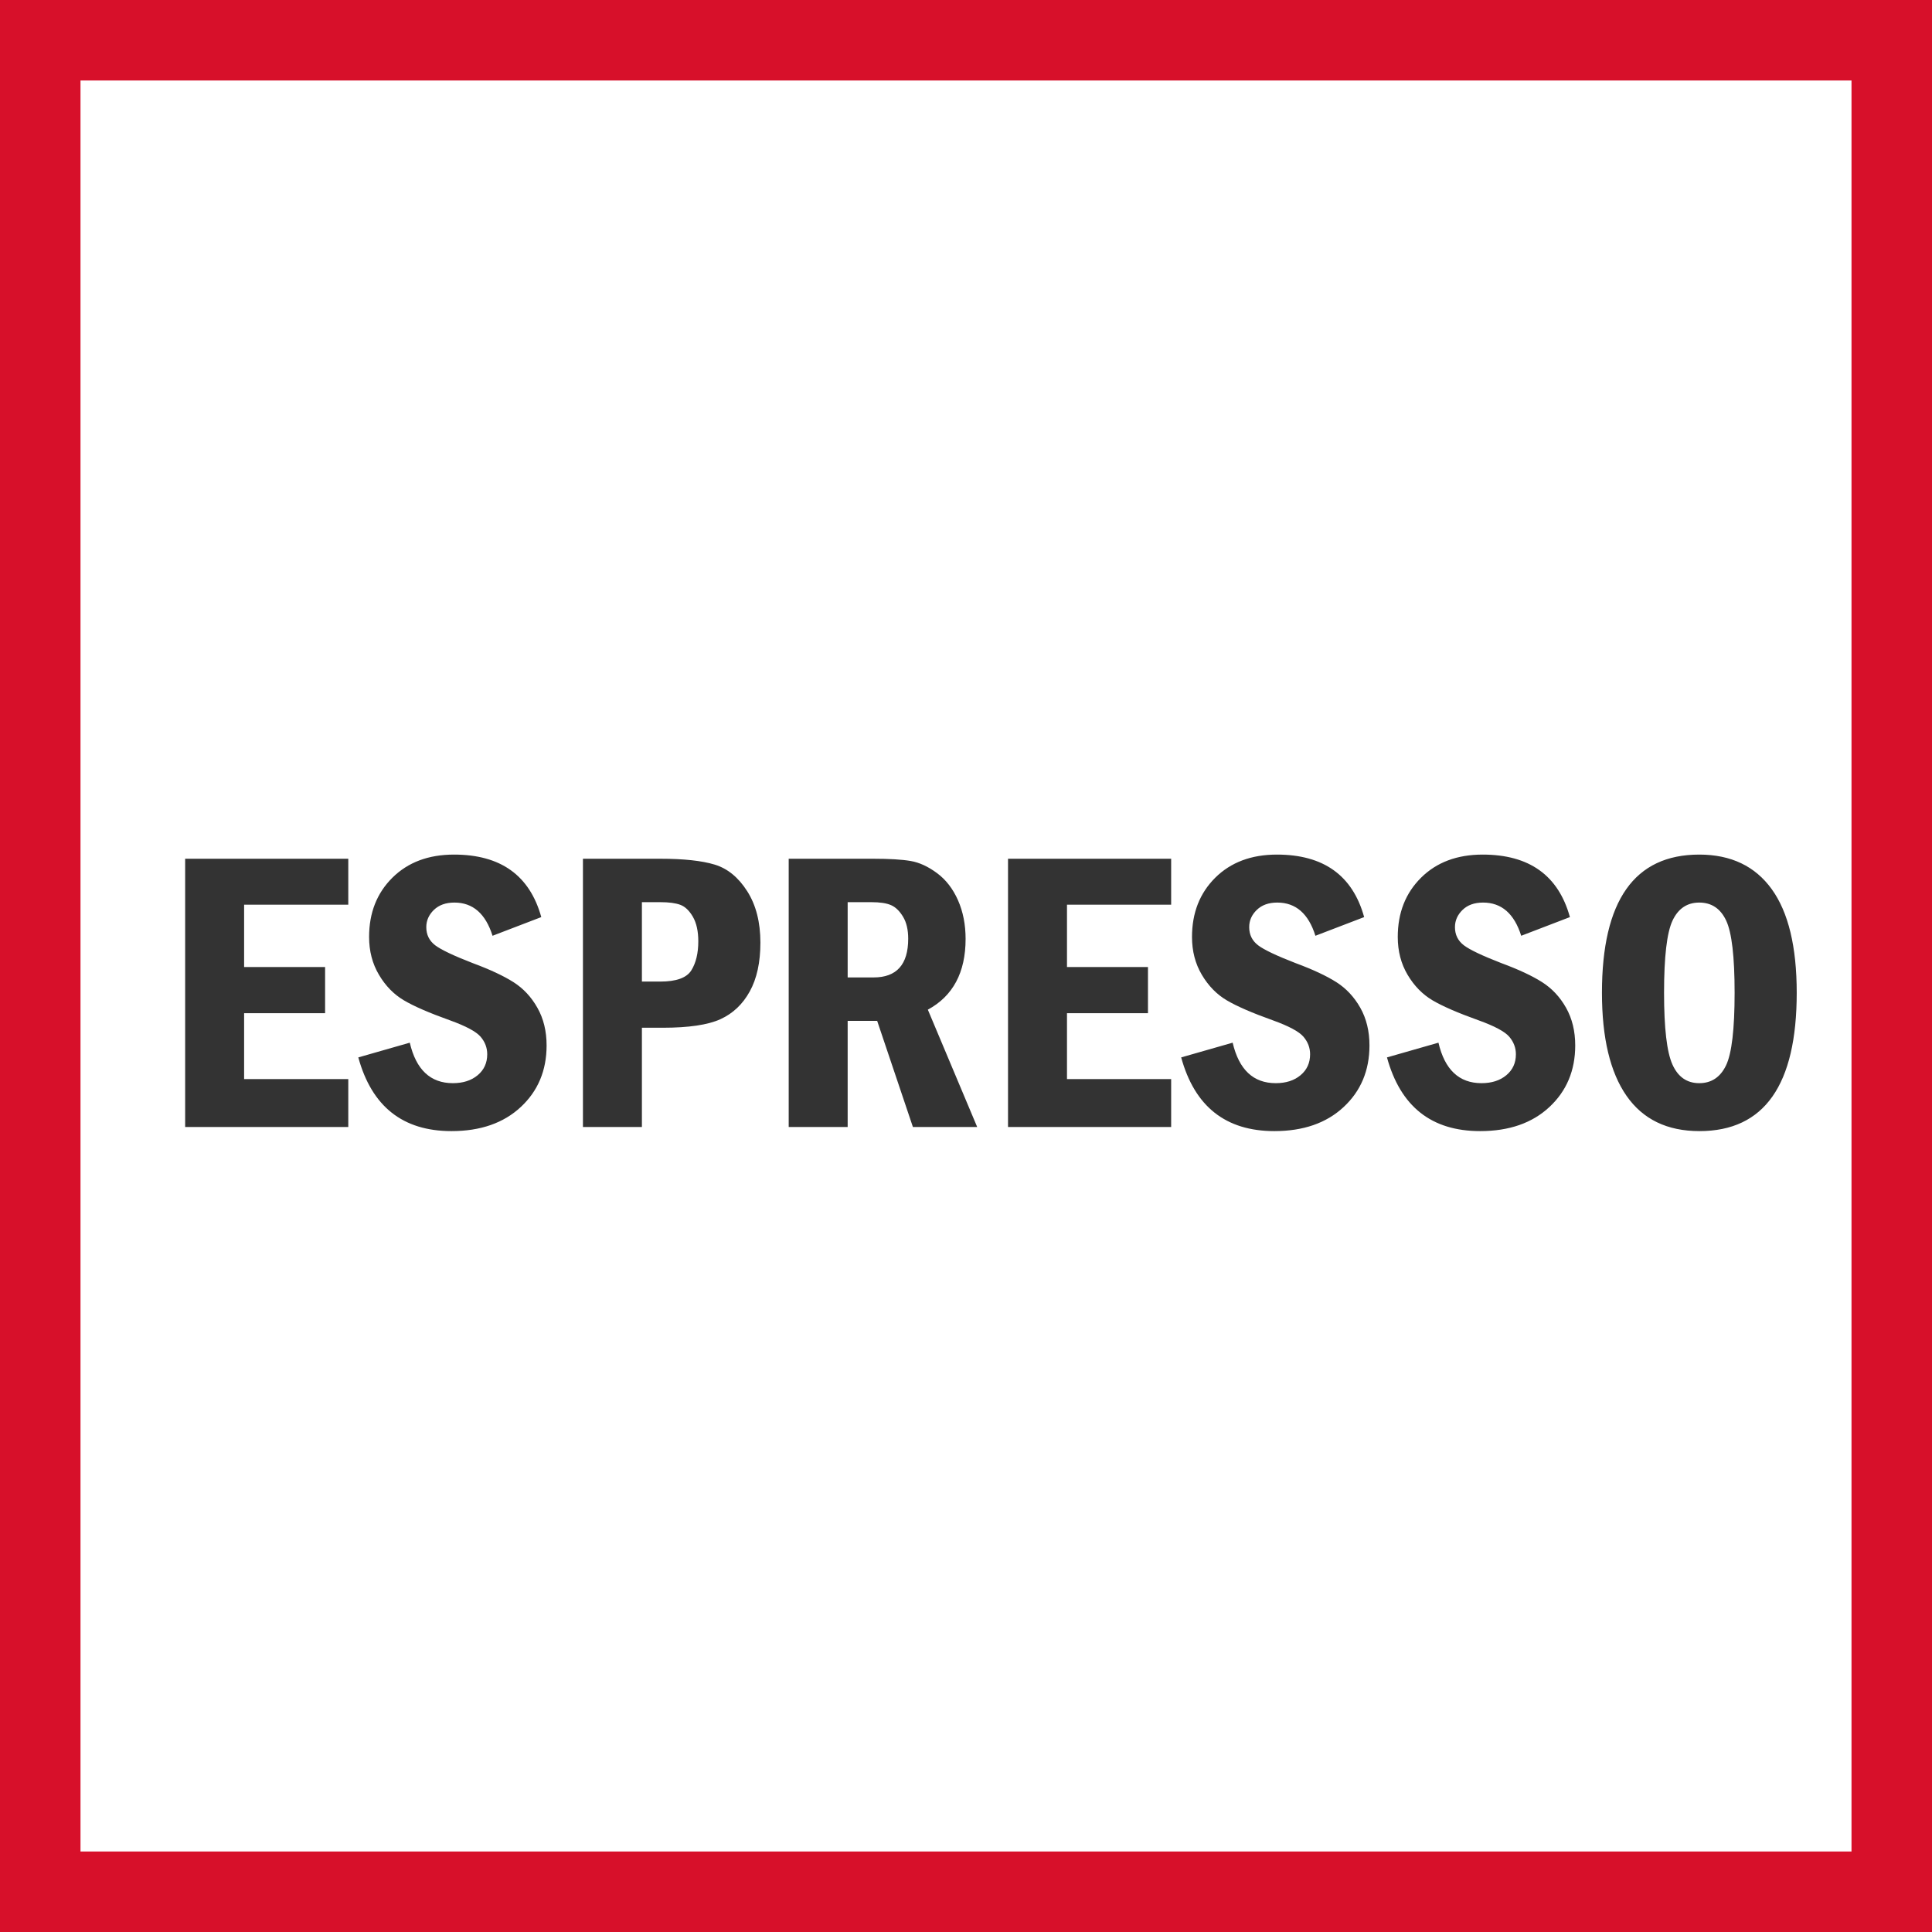 <svg width="48" height="48" viewBox="0 0 48 48" fill="none" xmlns="http://www.w3.org/2000/svg">
<rect x="0" y="0" width="48" height="48" fill="#808080" stroke="none"/>
<path d="M1 1H47V47H1V1Z" stroke-width="2" fill="white" stroke="#D7102A"/>
<path d="M8.653 28V26.809H6.065V25.173H8.077V24.025H6.065V22.477H8.653V21.335H4.6V28H8.653ZM11.216 28.102C11.936 28.102 12.509 27.903 12.938 27.504C13.366 27.106 13.58 26.595 13.58 25.974C13.58 25.619 13.504 25.307 13.352 25.039C13.201 24.77 13.003 24.558 12.757 24.401C12.511 24.245 12.173 24.087 11.744 23.928C11.272 23.745 10.962 23.598 10.813 23.486C10.665 23.373 10.591 23.223 10.591 23.034C10.591 22.871 10.654 22.729 10.779 22.607C10.905 22.485 11.075 22.424 11.29 22.424C11.748 22.424 12.064 22.699 12.237 23.249L13.448 22.785C13.161 21.75 12.439 21.232 11.28 21.232C10.645 21.232 10.135 21.424 9.749 21.806C9.363 22.189 9.17 22.679 9.17 23.278C9.17 23.63 9.252 23.943 9.415 24.218C9.577 24.493 9.784 24.705 10.035 24.853C10.285 25.001 10.666 25.166 11.177 25.349C11.574 25.492 11.828 25.628 11.939 25.756C12.05 25.885 12.105 26.031 12.105 26.193C12.105 26.408 12.026 26.581 11.868 26.713C11.71 26.845 11.504 26.911 11.251 26.911C10.694 26.911 10.337 26.576 10.181 25.905L8.902 26.271C9.237 27.492 10.009 28.102 11.216 28.102ZM15.948 28V25.534H16.465C17.11 25.534 17.588 25.463 17.898 25.322C18.209 25.18 18.453 24.95 18.628 24.631C18.804 24.312 18.892 23.908 18.892 23.42C18.892 22.912 18.783 22.486 18.565 22.143C18.347 21.8 18.078 21.579 17.757 21.481C17.436 21.384 16.985 21.335 16.402 21.335H14.483V28H15.948ZM16.402 24.387H15.948V22.414H16.402C16.617 22.414 16.784 22.436 16.902 22.48C17.021 22.524 17.125 22.623 17.215 22.778C17.304 22.933 17.349 23.135 17.349 23.386C17.349 23.682 17.291 23.923 17.176 24.108C17.06 24.294 16.802 24.387 16.402 24.387ZM21.06 28V25.363H21.793L22.681 28H24.278L23.052 25.085C23.677 24.746 23.99 24.16 23.99 23.327C23.99 22.972 23.927 22.652 23.802 22.368C23.676 22.083 23.503 21.858 23.282 21.694C23.06 21.529 22.841 21.428 22.625 21.391C22.409 21.354 22.097 21.335 21.69 21.335H19.595V28H21.06ZM21.705 24.284H21.06V22.414H21.646C21.864 22.414 22.029 22.439 22.142 22.49C22.254 22.54 22.352 22.636 22.437 22.778C22.522 22.919 22.564 23.101 22.564 23.322C22.564 23.963 22.277 24.284 21.705 24.284ZM29.097 28V26.809H26.509V25.173H28.521V24.025H26.509V22.477H29.097V21.335H25.044V28H29.097ZM31.661 28.102C32.38 28.102 32.954 27.903 33.382 27.504C33.81 27.106 34.024 26.595 34.024 25.974C34.024 25.619 33.948 25.307 33.797 25.039C33.645 24.77 33.447 24.558 33.201 24.401C32.955 24.245 32.618 24.087 32.188 23.928C31.716 23.745 31.406 23.598 31.258 23.486C31.11 23.373 31.036 23.223 31.036 23.034C31.036 22.871 31.098 22.729 31.224 22.607C31.349 22.485 31.519 22.424 31.734 22.424C32.193 22.424 32.509 22.699 32.681 23.249L33.892 22.785C33.606 21.75 32.883 21.232 31.724 21.232C31.089 21.232 30.579 21.424 30.193 21.806C29.808 22.189 29.615 22.679 29.615 23.278C29.615 23.63 29.696 23.943 29.859 24.218C30.022 24.493 30.228 24.705 30.479 24.853C30.73 25.001 31.11 25.166 31.622 25.349C32.019 25.492 32.273 25.628 32.383 25.756C32.494 25.885 32.549 26.031 32.549 26.193C32.549 26.408 32.47 26.581 32.312 26.713C32.155 26.845 31.949 26.911 31.695 26.911C31.138 26.911 30.782 26.576 30.625 25.905L29.346 26.271C29.681 27.492 30.453 28.102 31.661 28.102ZM36.773 28.102C37.492 28.102 38.066 27.903 38.494 27.504C38.922 27.106 39.136 26.595 39.136 25.974C39.136 25.619 39.06 25.307 38.909 25.039C38.758 24.77 38.559 24.558 38.313 24.401C38.068 24.245 37.73 24.087 37.3 23.928C36.828 23.745 36.518 23.598 36.37 23.486C36.222 23.373 36.148 23.223 36.148 23.034C36.148 22.871 36.211 22.729 36.336 22.607C36.461 22.485 36.631 22.424 36.846 22.424C37.305 22.424 37.621 22.699 37.794 23.249L39.004 22.785C38.718 21.75 37.995 21.232 36.836 21.232C36.202 21.232 35.691 21.424 35.306 21.806C34.92 22.189 34.727 22.679 34.727 23.278C34.727 23.63 34.808 23.943 34.971 24.218C35.134 24.493 35.341 24.705 35.591 24.853C35.842 25.001 36.223 25.166 36.734 25.349C37.131 25.492 37.385 25.628 37.496 25.756C37.606 25.885 37.662 26.031 37.662 26.193C37.662 26.408 37.583 26.581 37.425 26.713C37.267 26.845 37.061 26.911 36.807 26.911C36.251 26.911 35.894 26.576 35.738 25.905L34.459 26.271C34.794 27.492 35.565 28.102 36.773 28.102ZM42.222 28.102C43.834 28.102 44.639 26.957 44.639 24.665C44.639 23.523 44.432 22.665 44.019 22.092C43.606 21.519 43.005 21.232 42.217 21.232C40.606 21.232 39.8 22.377 39.8 24.665C39.8 25.788 40.004 26.642 40.411 27.226C40.818 27.81 41.421 28.102 42.222 28.102ZM42.217 26.911C41.911 26.911 41.689 26.756 41.551 26.447C41.412 26.138 41.343 25.544 41.343 24.665C41.343 23.77 41.413 23.172 41.553 22.873C41.693 22.574 41.915 22.424 42.217 22.424C42.523 22.424 42.746 22.573 42.886 22.871C43.026 23.169 43.096 23.767 43.096 24.665C43.096 25.57 43.025 26.171 42.884 26.467C42.742 26.763 42.52 26.911 42.217 26.911Z" fill="#333333"/>
</svg>
